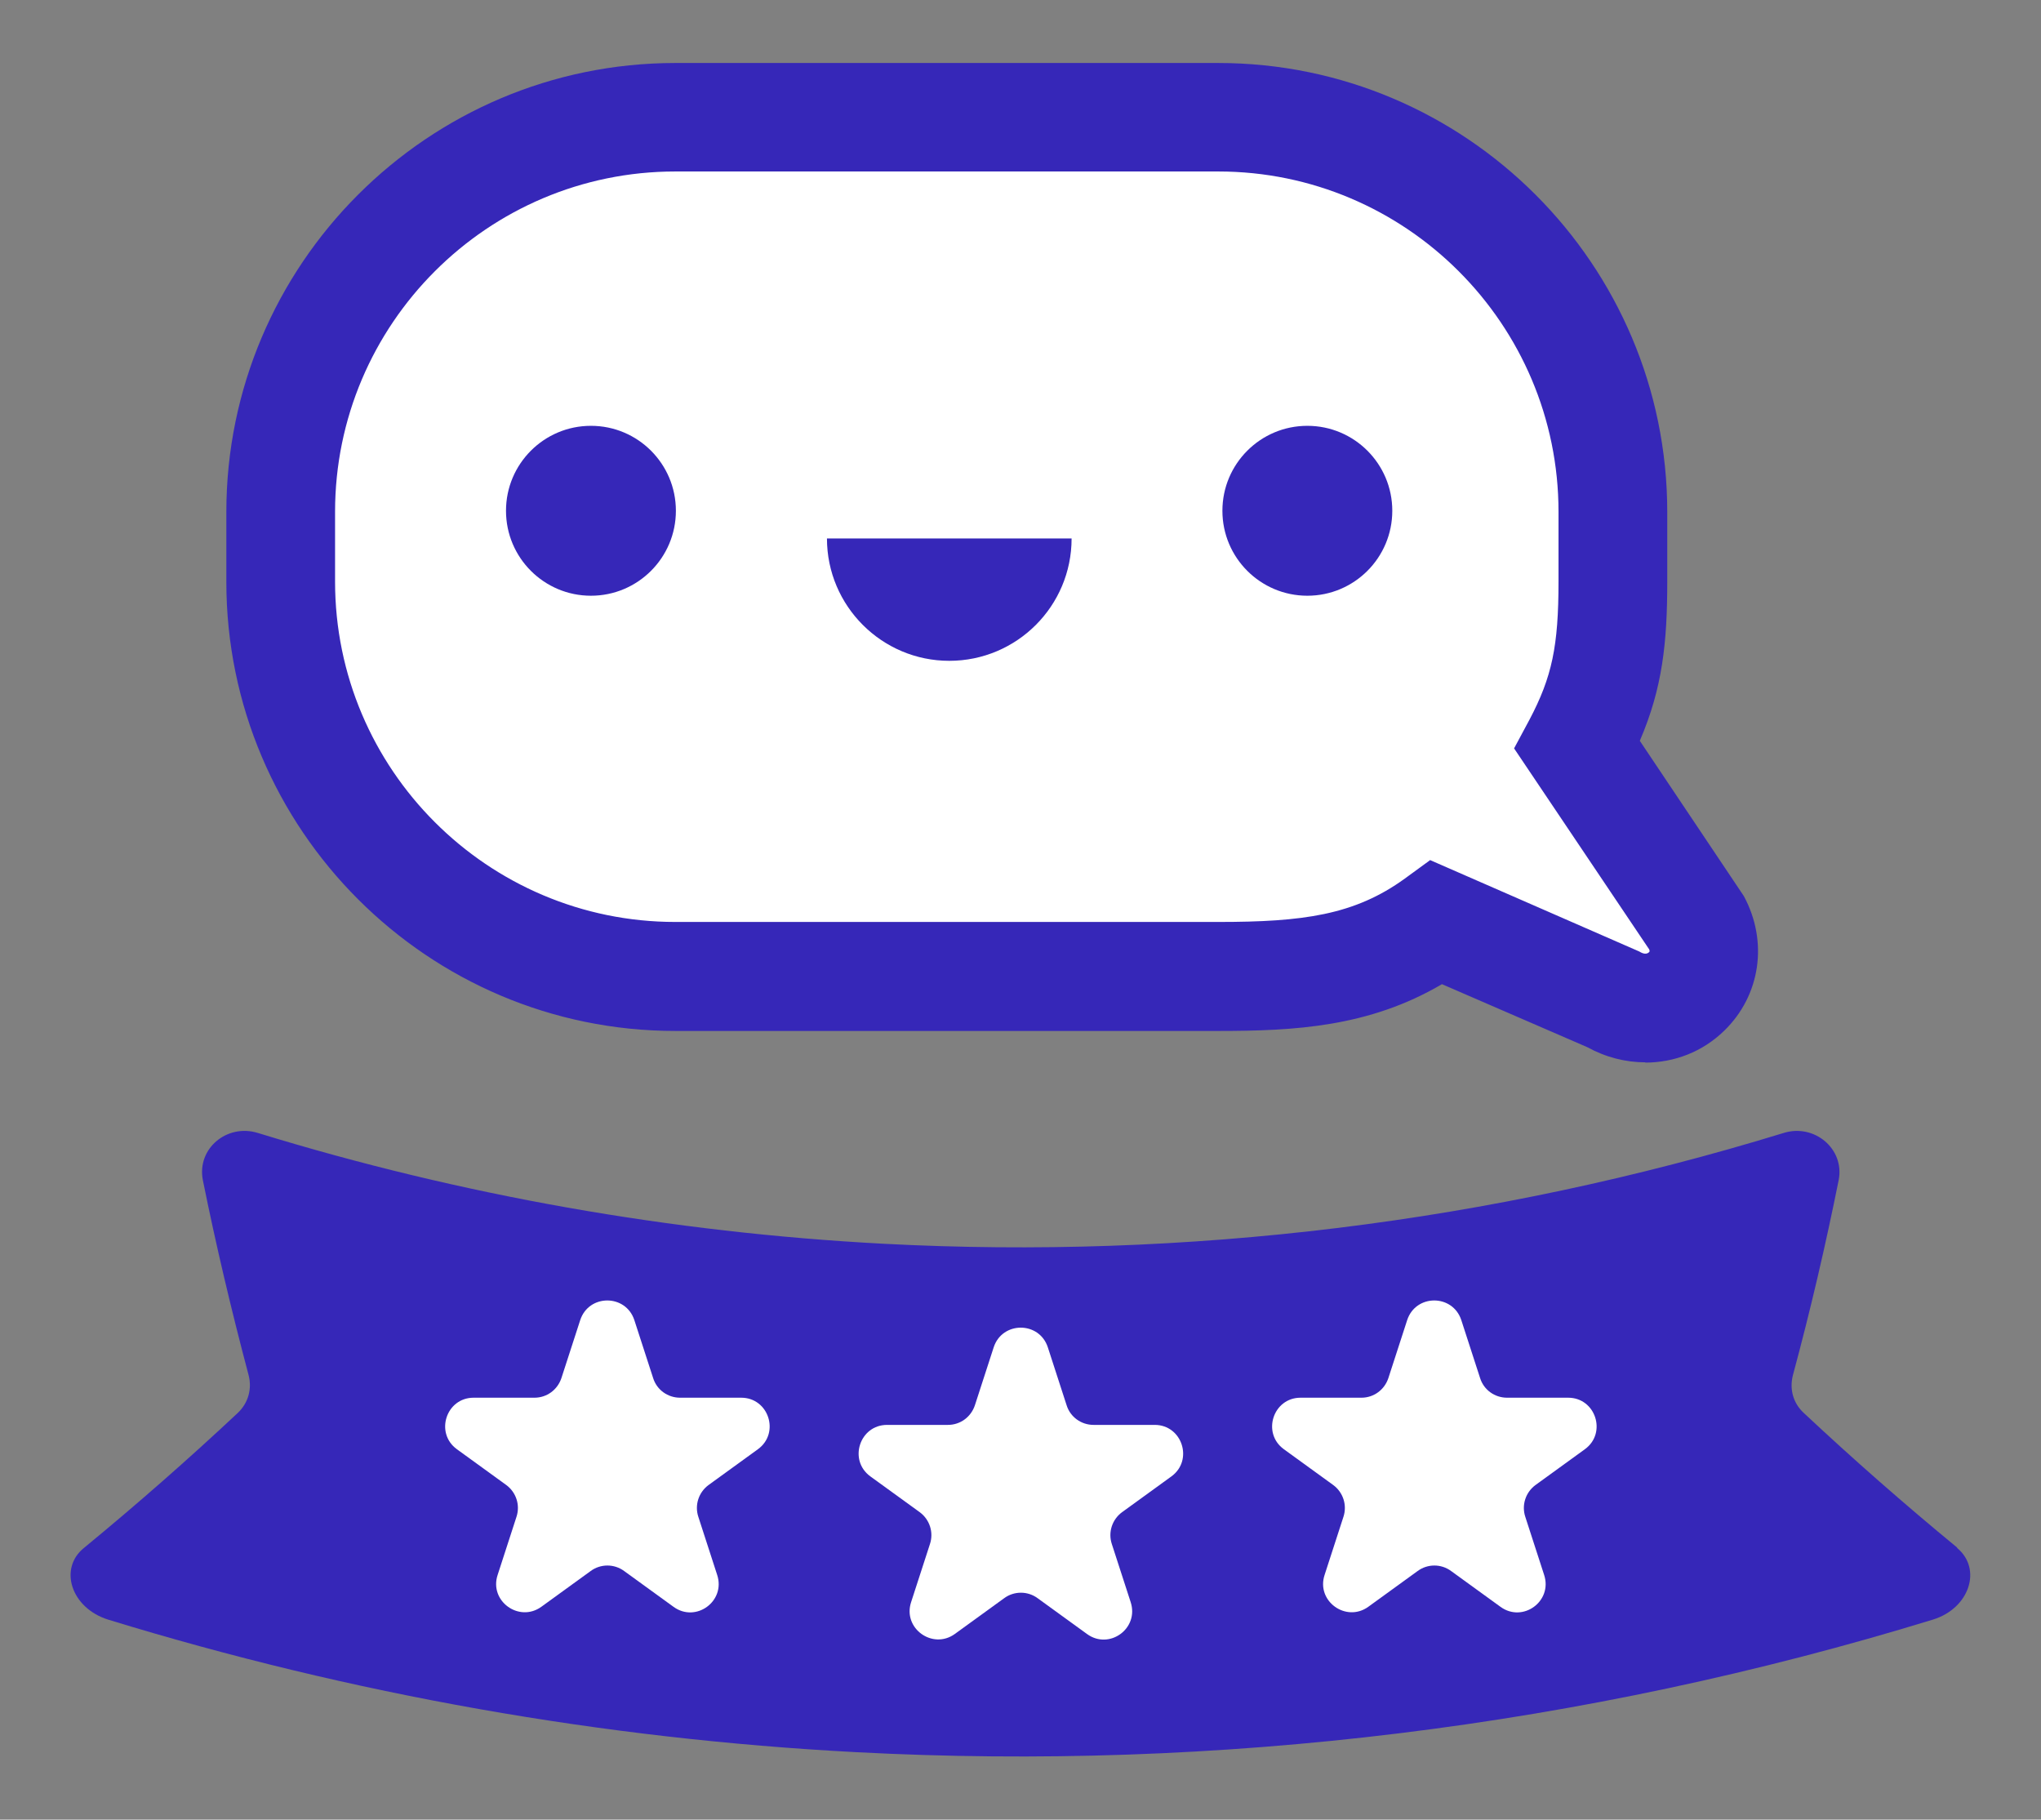 <svg viewBox="0 0 78.09 69.61" xmlns="http://www.w3.org/2000/svg" data-name="Layer 1" id="Layer_1">
  <rect x="0" y="0" width="78.09" height="69.61" fill="#808080" stroke="none"/>
  <defs>
    <style>
      .cls-1 {
        fill: #3627b8;
      }

      .cls-2 {
        fill: #fff;
      }
    </style>
  </defs>
  <g>
    <path d="M74.87,59.21c.98.8.49,2.32-.92,2.75-13.4,4.11-27.35,5.8-41.2,5.07-9.66-.51-19.26-2.2-28.61-5.07-1.42-.44-1.91-1.96-.92-2.75,2.03-1.67,3.99-3.39,5.88-5.16.4-.38.55-.92.41-1.45-.66-2.49-1.25-4.98-1.75-7.46-.23-1.2.92-2.16,2.1-1.8,7.81,2.4,15.85,3.81,23.93,4.24,11.58.61,23.25-.8,34.46-4.24,1.17-.36,2.33.61,2.1,1.8-.5,2.49-1.08,4.98-1.75,7.46-.14.53,0,1.07.41,1.45,1.89,1.77,3.85,3.49,5.88,5.16Z" class="cls-1"></path>
    <path d="M44.17,54.51h-2.33c-.47,0-.89-.3-1.03-.75l-.72-2.22c-.33-1-1.74-1-2.07,0l-.72,2.22c-.15.45-.56.75-1.03.75h-2.33c-1.05,0-1.49,1.35-.64,1.97l1.89,1.37c.38.28.54.77.39,1.22l-.72,2.22c-.33,1,.82,1.83,1.67,1.22l1.89-1.37c.38-.28.9-.28,1.28,0l1.89,1.37c.85.62,2-.21,1.67-1.22l-.72-2.22c-.15-.45.01-.94.39-1.22l1.89-1.37c.85-.62.41-1.97-.64-1.97Z" class="cls-2"></path>
    <path d="M59.99,53.47h-2.33c-.47,0-.89-.3-1.03-.75l-.72-2.22c-.33-1-1.74-1-2.07,0l-.72,2.22c-.15.45-.56.75-1.03.75h-2.33c-1.05,0-1.49,1.35-.64,1.97l1.89,1.37c.38.28.54.77.39,1.22l-.72,2.22c-.33,1,.82,1.83,1.67,1.22l1.89-1.37c.38-.28.9-.28,1.28,0l1.89,1.37c.85.62,2-.21,1.67-1.22l-.72-2.22c-.15-.45.01-.94.39-1.22l1.89-1.37c.85-.62.41-1.97-.64-1.97Z" class="cls-2"></path>
    <path d="M28.35,53.47h-2.33c-.47,0-.89-.3-1.03-.75l-.72-2.22c-.33-1-1.74-1-2.07,0l-.72,2.22c-.15.45-.56.75-1.03.75h-2.33c-1.05,0-1.49,1.35-.64,1.97l1.89,1.37c.38.28.54.77.39,1.22l-.72,2.22c-.33,1,.82,1.83,1.67,1.22l1.89-1.37c.38-.28.9-.28,1.28,0l1.89,1.37c.85.62,2-.21,1.67-1.22l-.72-2.22c-.15-.45.01-.94.39-1.22l1.89-1.37c.85-.62.41-1.97-.64-1.97Z" class="cls-2"></path>
  </g>
  <g>
    <g>
      <path d="M64.89,35.26l-4.54-6.76c1.12-2.11,1.36-3.7,1.36-6.25v-2.67c0-8.34-6.76-15.1-15.1-15.1h-20.77c-8.34,0-15.1,6.76-15.1,15.1v2.67c0,8.34,6.76,15.1,15.1,15.1h20.77c3.33,0,5.87-.24,8.36-2.06l6.69,2.91c2.09,1.23,4.35-.86,3.23-2.93Z" class="cls-2"></path>
      <path d="M62.95,40.64c-.75,0-1.51-.19-2.22-.58l-5.56-2.41c-2.79,1.64-5.64,1.79-8.56,1.79h-20.77c-9.47,0-17.18-7.71-17.18-17.18v-2.67c0-9.47,7.71-17.18,17.18-17.18h20.77c9.47,0,17.18,7.71,17.18,17.18v2.67c0,2.31-.18,4.06-1.05,6.08l3.98,5.94c.94,1.74.64,3.8-.75,5.15-.83.81-1.91,1.22-3.02,1.22ZM54.71,32.9l8.01,3.5c.16.1.28.11.37.03.02-.02.04-.04.01-.11l-5.17-7.69.59-1.1c.86-1.63,1.11-2.81,1.11-5.28v-2.67c0-7.18-5.84-13.02-13.02-13.02h-20.77c-7.18,0-13.02,5.84-13.02,13.02v2.67c0,7.18,5.84,13.02,13.02,13.02h20.77c3.23,0,5.21-.26,7.14-1.66l.96-.7Z" class="cls-1"></path>
    </g>
    <g>
      <circle r="3.25" cy="19.54" cx="50.02" class="cls-1"></circle>
      <path d="M41,20.6c0,2.59-2.1,4.68-4.68,4.68s-4.68-2.1-4.68-4.68h9.37Z" class="cls-1"></path>
      <circle r="3.25" cy="19.54" cx="22.61" class="cls-1"></circle>
    </g>
  </g>
</svg>